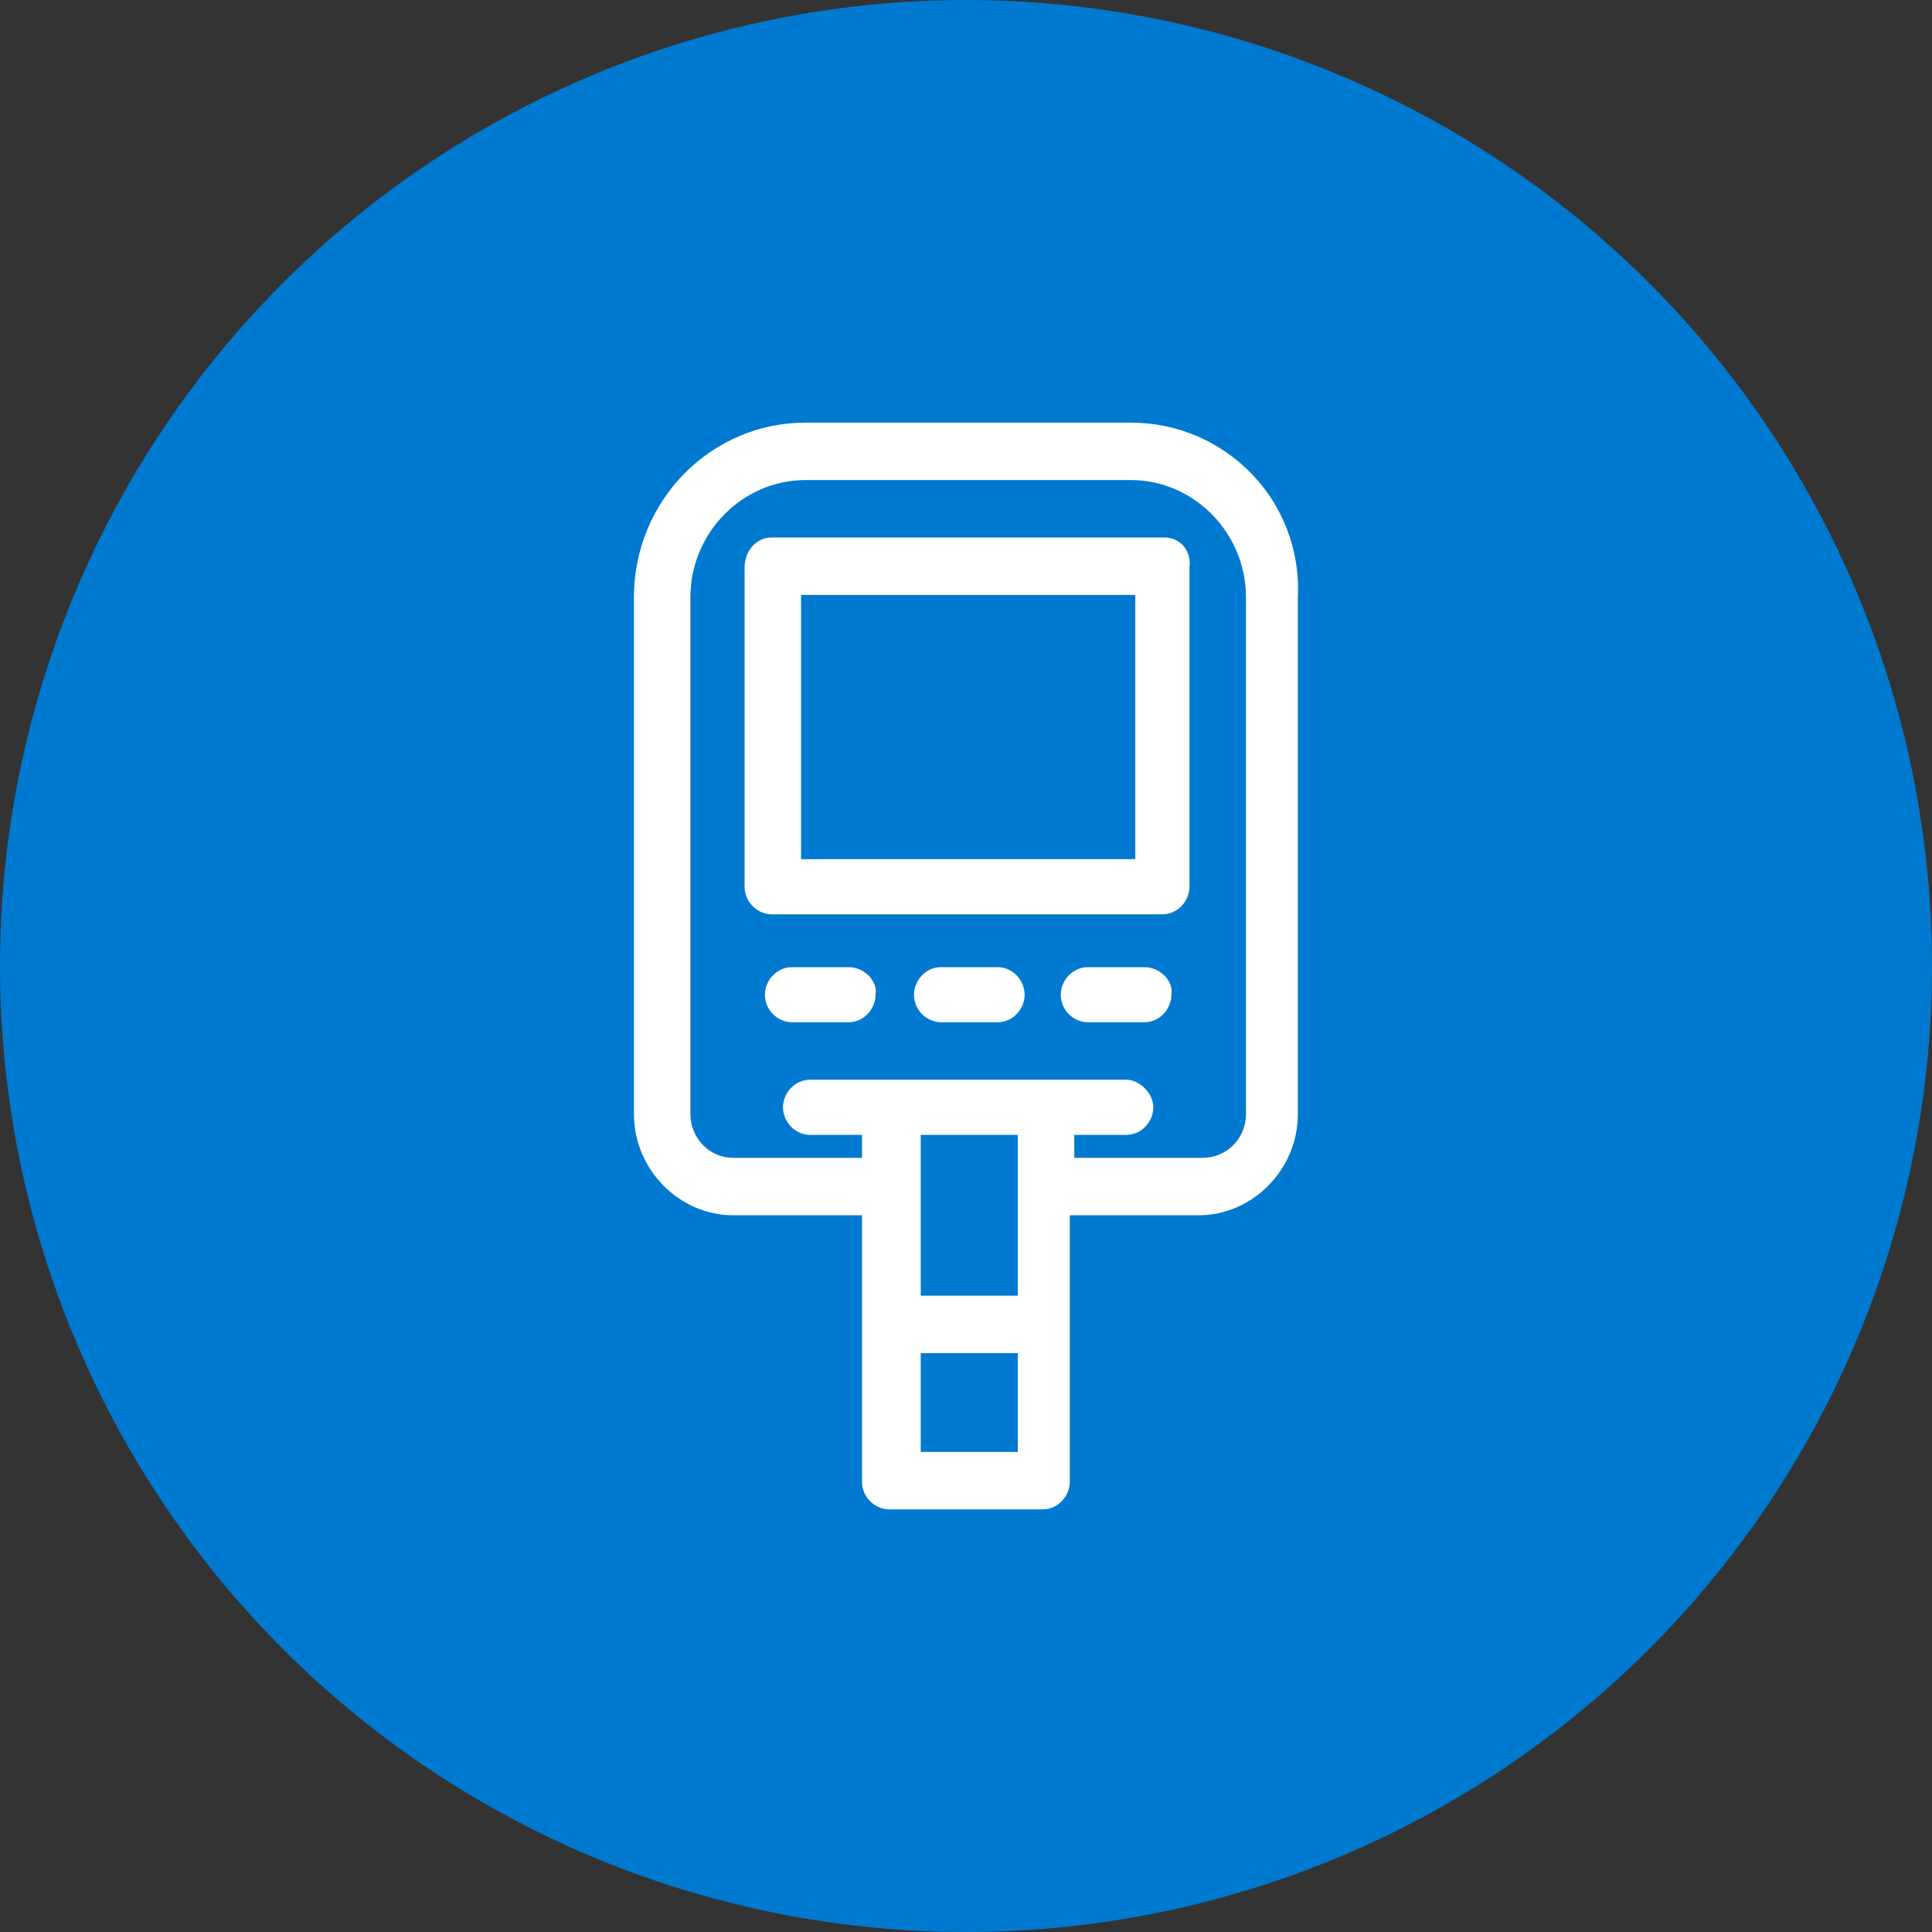 <svg width="40" height="40" viewBox="0 0 40 40" fill="none" xmlns="http://www.w3.org/2000/svg">
<rect x="0" y="0" width="40" height="40" fill="#333333" stroke="none"/>
<circle cx="20" cy="20" r="20" fill="#0079D0"/>
<path d="M23.411 8.75H16.678C14.715 8.75 13.125 10.367 13.125 12.365V23.068C13.125 24.21 14.06 25.161 15.182 25.161H17.847V30.679C17.847 31.012 18.128 31.25 18.408 31.25H21.588C21.915 31.25 22.149 30.965 22.149 30.679V25.161H24.814C25.936 25.161 26.871 24.21 26.871 23.068V12.365C26.965 10.367 25.375 8.75 23.411 8.75ZM21.073 30.061H19.063V28.015H21.073V30.061ZM21.073 26.826H19.063V23.496H21.073V26.826ZM25.796 23.068C25.796 23.591 25.375 23.972 24.907 23.972H22.242V23.496H23.318C23.645 23.496 23.879 23.211 23.879 22.925C23.879 22.64 23.598 22.355 23.318 22.355H16.772C16.445 22.355 16.211 22.64 16.211 22.925C16.211 23.211 16.445 23.496 16.772 23.496H17.847V23.972H15.182C14.668 23.972 14.294 23.544 14.294 23.068V12.365C14.294 11.033 15.369 9.939 16.678 9.939H23.411C24.72 9.939 25.796 11.033 25.796 12.365V23.068ZM24.113 11.128H15.977C15.65 11.128 15.416 11.414 15.416 11.747V18.359C15.416 18.692 15.697 18.93 15.977 18.93H24.066C24.393 18.93 24.627 18.644 24.627 18.359V11.747C24.674 11.414 24.44 11.128 24.113 11.128ZM23.505 17.788H16.585V12.318H23.505V17.788ZM23.692 20.024H22.523C22.195 20.024 21.962 20.309 21.962 20.595C21.962 20.928 22.242 21.165 22.523 21.165H23.692C24.019 21.165 24.253 20.88 24.253 20.595C24.299 20.309 24.019 20.024 23.692 20.024ZM20.653 20.024H19.484C19.156 20.024 18.923 20.309 18.923 20.595C18.923 20.928 19.203 21.165 19.484 21.165H20.653C20.98 21.165 21.214 20.88 21.214 20.595C21.214 20.309 20.98 20.024 20.653 20.024ZM17.567 20.024H16.398C16.071 20.024 15.837 20.309 15.837 20.595C15.837 20.928 16.117 21.165 16.398 21.165H17.567C17.894 21.165 18.128 20.88 18.128 20.595C18.175 20.309 17.894 20.024 17.567 20.024Z" fill="white"/>
</svg>

